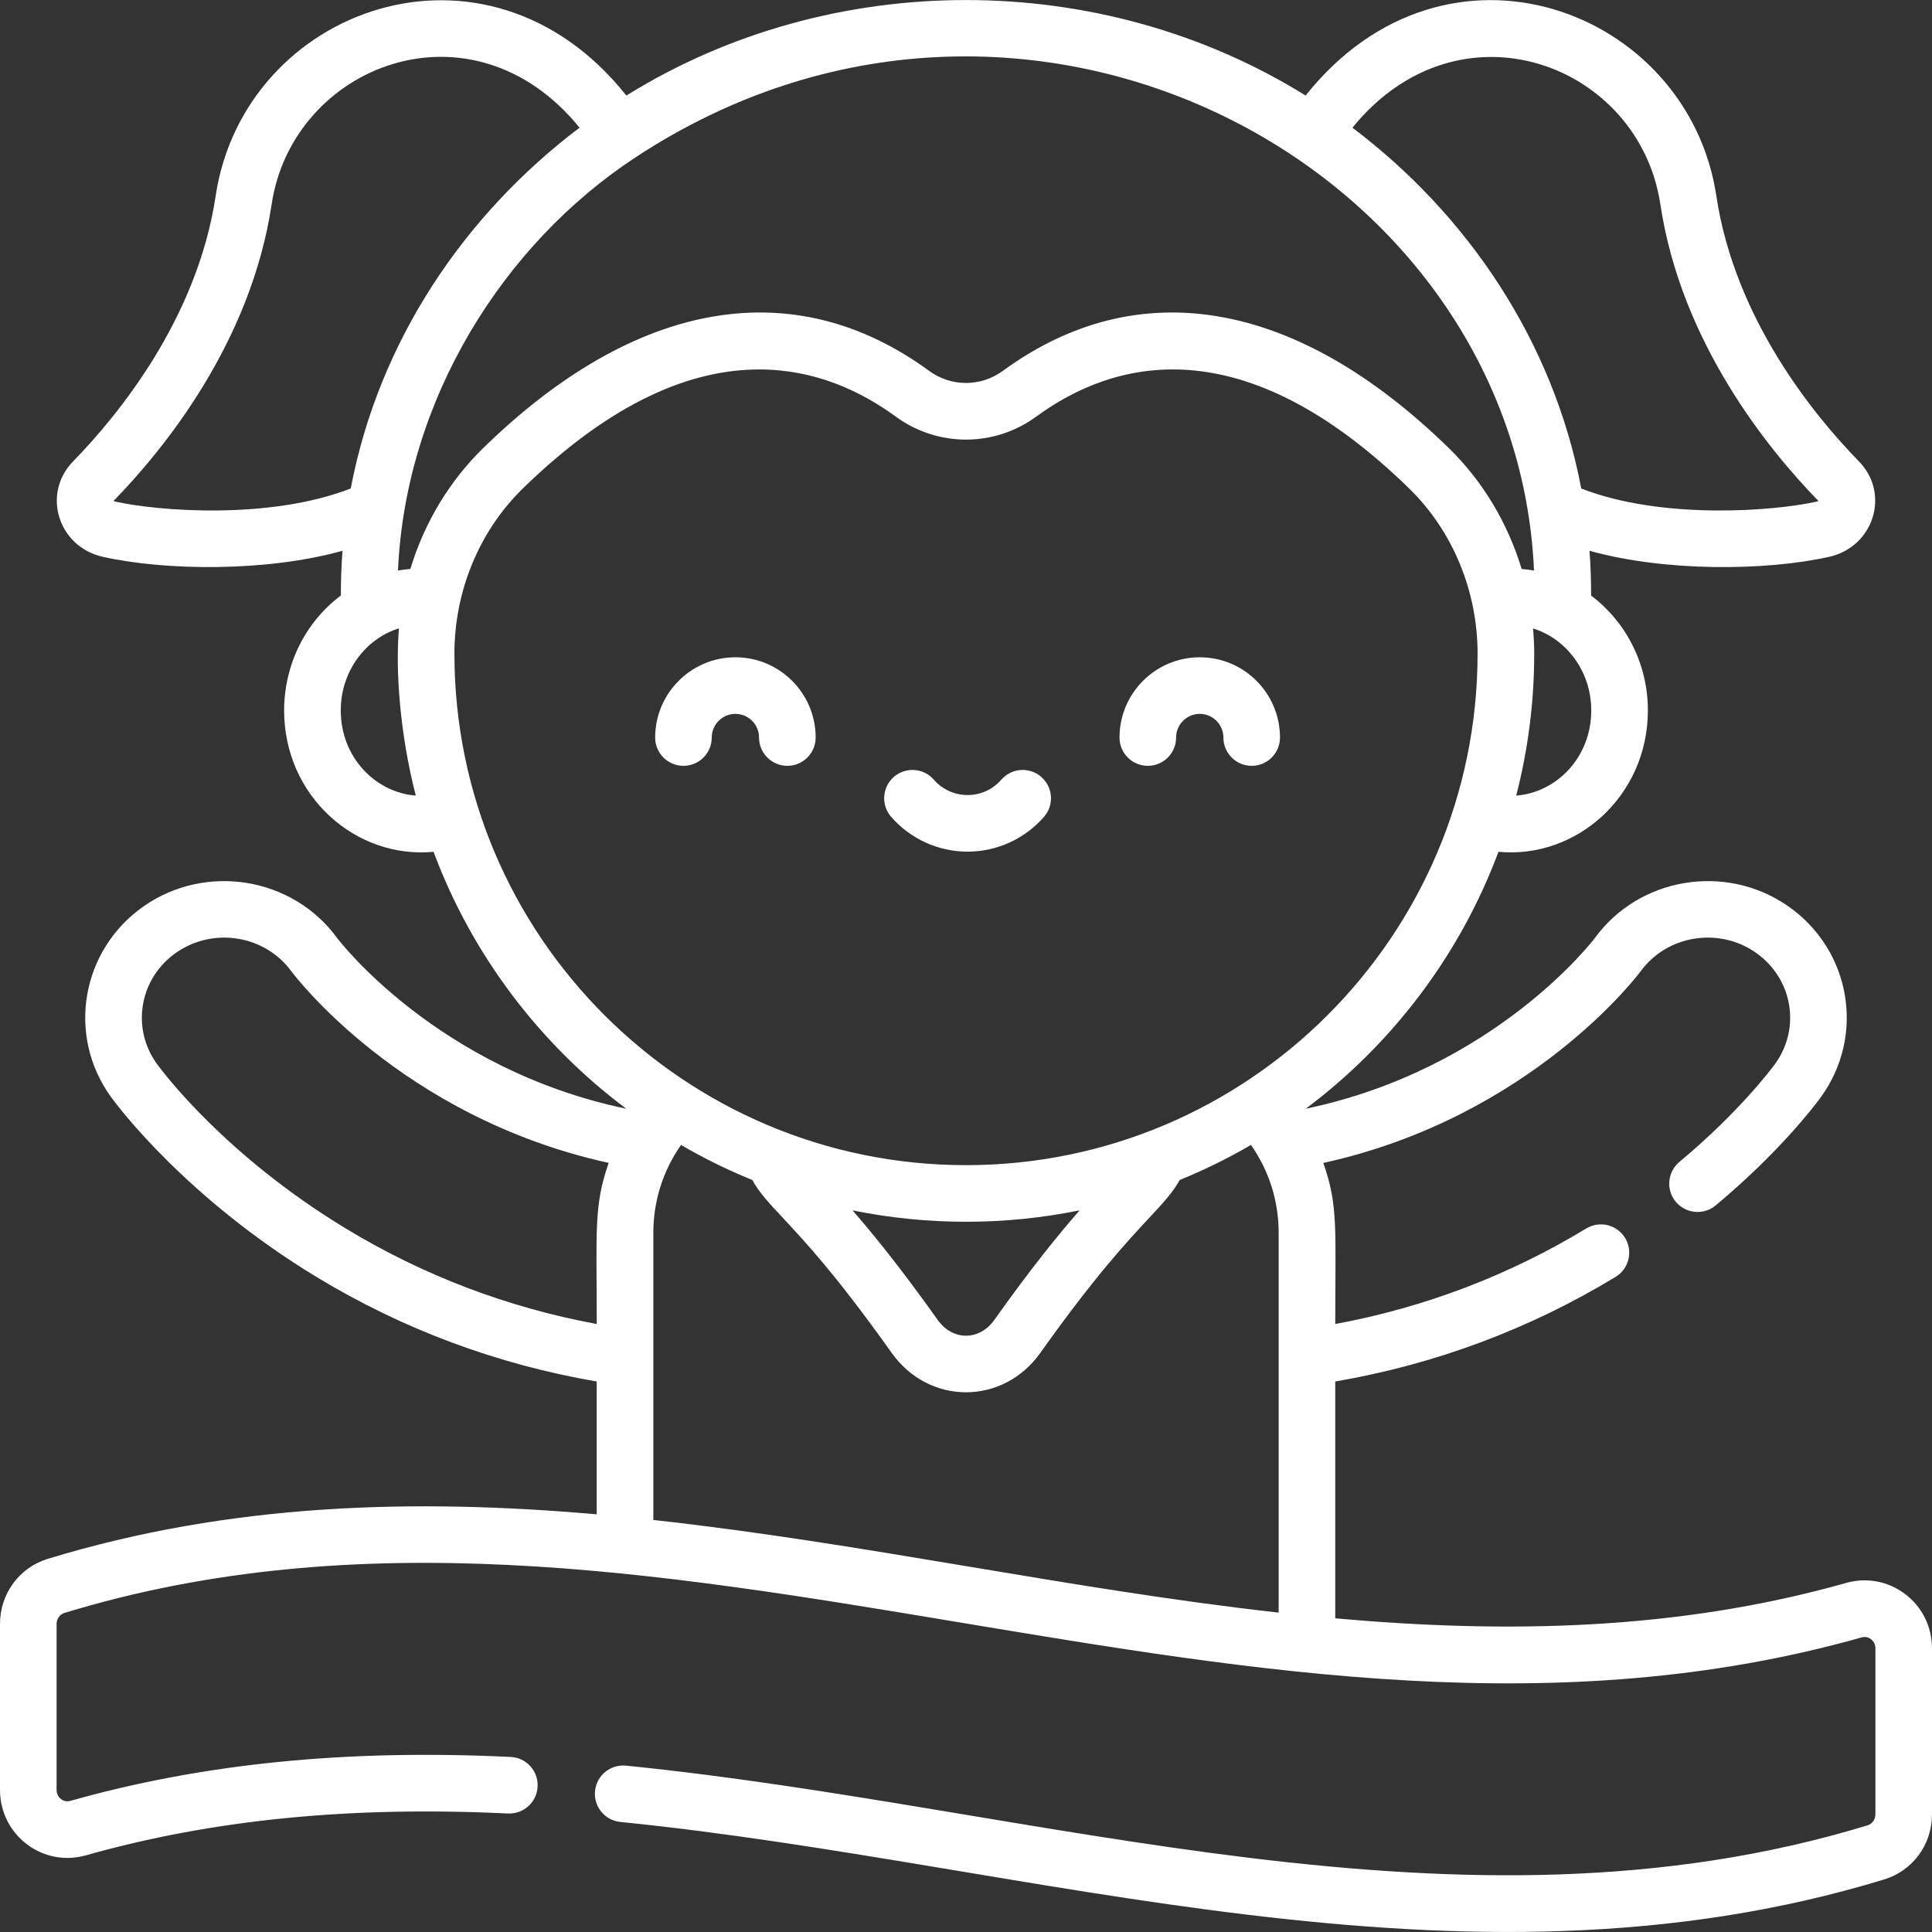 <svg width="48" height="48" viewBox="0 0 48 48" fill="none" xmlns="http://www.w3.org/2000/svg">
<rect x="0" y="0" width="48" height="48" fill="#333333" stroke="none"/>
<g clip-path="url(#clip0_184_36)">
<path d="M18.271 16.33C17.171 16.33 16.277 17.225 16.277 18.324C16.277 18.712 16.592 19.027 16.98 19.027C17.369 19.027 17.683 18.712 17.683 18.324C17.683 18 17.947 17.736 18.271 17.736C18.595 17.736 18.858 18 18.858 18.324C18.858 18.712 19.173 19.027 19.561 19.027C19.95 19.027 20.265 18.712 20.265 18.324C20.265 17.225 19.37 16.33 18.271 16.33Z" fill="white"/>
<path d="M28.517 19.027C28.905 19.027 29.22 18.712 29.22 18.324C29.22 18 29.483 17.736 29.807 17.736C30.131 17.736 30.395 18 30.395 18.324C30.395 18.712 30.71 19.027 31.098 19.027C31.486 19.027 31.801 18.712 31.801 18.324C31.801 17.224 30.907 16.33 29.807 16.33C28.708 16.33 27.814 17.224 27.814 18.324C27.814 18.712 28.128 19.027 28.517 19.027Z" fill="white"/>
<path d="M25.938 20.294C26.194 20.002 26.163 19.557 25.87 19.302C25.577 19.047 25.133 19.078 24.878 19.37C24.434 19.88 23.645 19.88 23.2 19.37C22.945 19.078 22.501 19.047 22.208 19.302C21.915 19.557 21.885 20.002 22.14 20.294C22.619 20.844 23.311 21.159 24.039 21.159C24.767 21.159 25.459 20.844 25.938 20.294Z" fill="white"/>
<path d="M47.332 39.603C46.91 39.284 46.377 39.184 45.868 39.327C41.675 40.513 37.414 40.587 33.174 40.207V34.323C35.654 33.897 37.994 33.025 40.139 31.724C40.471 31.523 40.577 31.09 40.376 30.758C40.174 30.426 39.742 30.32 39.41 30.521C37.486 31.688 35.391 32.484 33.174 32.895C33.174 30.527 33.251 29.95 32.877 28.893C38.058 27.755 40.729 24.175 40.758 24.136C41.414 23.234 42.699 23.024 43.622 23.668C44.538 24.307 44.748 25.542 44.101 26.433C44.014 26.551 43.215 27.623 41.724 28.868C41.426 29.117 41.386 29.561 41.635 29.859C41.774 30.025 41.974 30.111 42.175 30.111C42.334 30.111 42.494 30.058 42.626 29.948C44.212 28.623 45.079 27.478 45.237 27.261C46.349 25.731 45.989 23.604 44.427 22.515C42.88 21.436 40.724 21.792 39.624 23.305C39.598 23.339 37.15 26.563 32.441 27.546C34.594 25.935 36.273 23.724 37.229 21.163C39.157 21.346 40.941 19.785 40.941 17.65C40.941 16.478 40.384 15.438 39.531 14.796C39.532 14.424 39.519 14.053 39.491 13.684C41.351 14.204 43.859 14.19 45.45 13.833C46.549 13.584 46.971 12.269 46.184 11.463C45.057 10.307 43.099 7.913 42.642 4.867C41.946 0.231 35.941 -2.035 32.438 2.374C27.35 -0.79 20.65 -0.79 15.562 2.374C12.086 -2.001 6.061 0.188 5.358 4.867C4.901 7.913 2.943 10.307 1.817 11.462C1.033 12.264 1.444 13.583 2.551 13.833C4.106 14.182 6.62 14.212 8.509 13.684C8.481 14.052 8.468 14.423 8.469 14.795C7.557 15.478 7.059 16.551 7.059 17.65C7.059 19.79 8.847 21.346 10.771 21.163C11.727 23.724 13.406 25.935 15.559 27.546C10.85 26.563 8.402 23.339 8.379 23.309C7.276 21.792 5.12 21.436 3.573 22.514C2.014 23.602 1.648 25.727 2.763 27.262C2.947 27.513 4.65 29.776 7.861 31.724C10.005 33.025 12.346 33.897 14.825 34.323V37.623C10.304 37.226 5.736 37.341 1.187 38.729C0.477 38.946 0 39.596 0 40.348V44.471C0 45.007 0.244 45.499 0.669 45.821C1.09 46.139 1.623 46.239 2.132 46.096C5.277 45.207 8.708 44.867 12.621 45.056C13.009 45.073 13.338 44.775 13.357 44.387C13.376 43.999 13.077 43.669 12.689 43.651C8.622 43.454 5.043 43.812 1.749 44.742C1.639 44.773 1.557 44.729 1.517 44.699C1.476 44.667 1.406 44.596 1.406 44.47V40.348C1.406 40.221 1.485 40.109 1.598 40.074C16.242 35.604 31.198 44.935 46.251 40.681C46.361 40.65 46.444 40.694 46.483 40.724C46.524 40.756 46.594 40.827 46.594 40.953V45.076C46.594 45.202 46.515 45.314 46.402 45.349C36.251 48.447 25.833 44.897 15.553 43.867C15.166 43.829 14.822 44.11 14.783 44.496C14.745 44.883 15.027 45.228 15.413 45.266C25.679 46.295 36.27 49.912 46.813 46.694C47.523 46.477 48 45.827 48 45.076V40.953C48 40.416 47.756 39.924 47.332 39.603ZM37.67 19.766C37.961 18.638 38.117 17.456 38.117 16.238C38.117 16.029 38.106 15.82 38.088 15.614C38.922 15.87 39.534 16.686 39.534 17.65C39.534 18.832 38.655 19.694 37.67 19.766ZM41.251 5.075C41.767 8.512 43.932 11.167 45.177 12.445C45.172 12.45 45.16 12.456 45.141 12.461C44.076 12.7 41.296 12.92 39.286 12.137C38.587 8.458 36.449 5.325 33.601 3.172C36.263 -0.103 40.727 1.587 41.251 5.075ZM2.86 12.461C2.84 12.456 2.828 12.45 2.823 12.445C2.823 12.444 2.823 12.444 2.823 12.444C4.068 11.167 6.233 8.512 6.749 5.075C7.269 1.613 11.72 -0.125 14.399 3.172C11.552 5.324 9.413 8.457 8.714 12.136C6.704 12.919 3.924 12.7 2.86 12.461ZM15.775 3.919C25.43 -2.449 37.666 4.104 38.112 14.175C38.011 14.157 37.909 14.144 37.805 14.136C37.461 12.999 36.843 11.96 35.998 11.135C32.213 7.439 28.278 6.757 24.917 9.213C24.369 9.615 23.631 9.615 23.083 9.213C19.722 6.757 15.787 7.439 12.002 11.135C11.158 11.96 10.539 12.999 10.195 14.135C10.092 14.144 9.989 14.157 9.888 14.175C10.077 9.911 12.517 6.061 15.775 3.919ZM8.466 17.65C8.466 16.672 9.091 15.864 9.912 15.611C9.822 16.655 9.936 18.241 10.33 19.766C9.343 19.693 8.466 18.829 8.466 17.65ZM11.29 16.238C11.29 14.686 11.908 13.193 12.985 12.141C15.246 9.933 17.22 9.179 18.862 9.179C20.232 9.179 21.371 9.704 22.253 10.349C23.298 11.113 24.702 11.113 25.747 10.349C27.686 8.931 30.868 8.092 35.015 12.141C35.015 12.141 35.015 12.141 35.015 12.141C36.093 13.193 36.71 14.686 36.71 16.238C36.71 23.246 31.008 28.948 24 28.948C16.992 28.948 11.29 23.246 11.29 16.238ZM26.822 30.071C26.304 30.664 25.613 31.512 24.702 32.795C24.333 33.315 23.667 33.315 23.298 32.795C22.384 31.509 21.696 30.662 21.181 30.071C23.037 30.449 24.966 30.449 26.822 30.071ZM8.59 30.521C5.613 28.716 4.066 26.661 3.9 26.434C3.254 25.545 3.459 24.309 4.378 23.668C5.301 23.024 6.586 23.234 7.243 24.137C7.271 24.175 9.942 27.755 15.123 28.892C14.746 29.959 14.826 30.591 14.826 32.895C12.609 32.484 10.514 31.688 8.59 30.521ZM16.232 37.763V30.628C16.232 29.869 16.456 29.107 16.92 28.446C17.485 28.776 18.076 29.067 18.689 29.316C18.867 29.634 19.107 29.892 19.435 30.242C19.968 30.811 20.774 31.671 22.152 33.61C23.081 34.918 24.919 34.918 25.848 33.61C27.206 31.699 28.017 30.831 28.553 30.256C28.887 29.899 29.131 29.635 29.311 29.316C29.923 29.067 30.514 28.776 31.08 28.446C31.533 29.091 31.768 29.849 31.768 30.628V40.065C26.562 39.484 21.476 38.339 16.232 37.763Z" fill="white"/>
</g>
<defs>
<clipPath id="clip0_184_36">
<rect width="48" height="48" fill="white"/>
</clipPath>
</defs>
</svg>
